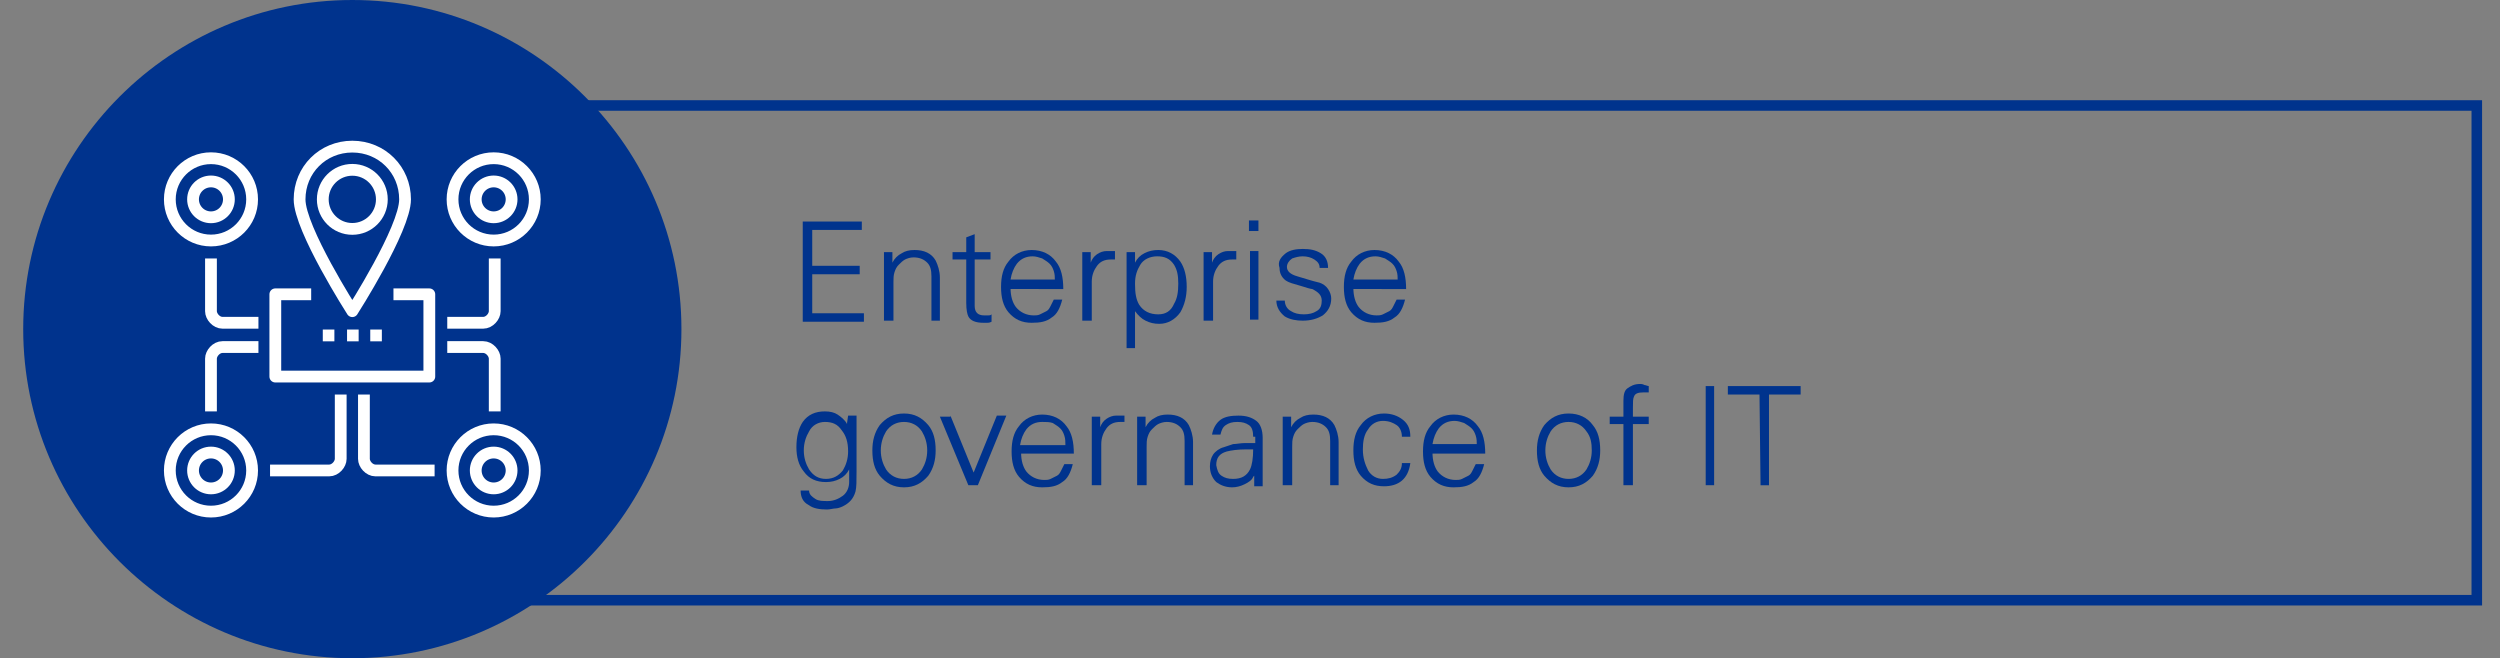 <?xml version="1.0" encoding="utf-8"?>
<!-- Generator: Adobe Illustrator 27.1.1, SVG Export Plug-In . SVG Version: 6.00 Build 0)  -->
<svg version="1.1" id="Layer_1" xmlns="http://www.w3.org/2000/svg" xmlns:xlink="http://www.w3.org/1999/xlink" x="0px" y="0px"
	 viewBox="0 0 237 62.4" style="enable-background:new 0 0 237 62.4;" xml:space="preserve">
<rect x="0" y="0" width="237" height="62.4" fill="#808080" stroke="none"/>
<style type="text/css">
	.st0{fill:#00338D;}
	.st1{fill-rule:evenodd;clip-rule:evenodd;fill:#00338D;}
	.st2{fill-rule:evenodd;clip-rule:evenodd;fill:#1E49E2;}
	.st3{fill-rule:evenodd;clip-rule:evenodd;fill:#00B8F5;}
	.st4{fill:#FFFFFF;}
	.st5{fill-rule:evenodd;clip-rule:evenodd;fill:none;stroke:#00338D;stroke-miterlimit:10;}
	.st6{fill-rule:evenodd;clip-rule:evenodd;fill:#FFFFFF;}
	.st7{fill-rule:evenodd;clip-rule:evenodd;fill:none;stroke:#1E49E2;stroke-miterlimit:10;}
	.st8{fill:#1E49E2;}
	.st9{fill-rule:evenodd;clip-rule:evenodd;fill:none;stroke:#00B8F5;stroke-miterlimit:10;}
	.st10{fill:#00B8F5;}
	.st11{fill-rule:evenodd;clip-rule:evenodd;fill:none;stroke:#76D2FF;stroke-miterlimit:10;}
	.st12{fill-rule:evenodd;clip-rule:evenodd;fill:#76D2FF;}
	.st13{fill:#76D2FF;}
	.st14{fill:none;stroke:#FFFFFF;stroke-width:1.117;stroke-linejoin:round;stroke-miterlimit:10;}
	.st15{opacity:0;fill:#FFFFFF;}
	.st16{fill:none;stroke:#FFFFFF;stroke-width:1.173;stroke-miterlimit:1;}
	.st17{fill:none;stroke:#FFFFFF;stroke-width:1.173;stroke-linejoin:round;stroke-miterlimit:1;}
	.st18{opacity:0;fill-rule:evenodd;clip-rule:evenodd;fill:#FFFFFF;}
	.st19{fill:none;stroke:#FFFFFF;stroke-width:1.137;stroke-miterlimit:1;}
	.st20{fill:none;stroke:#FFFFFF;stroke-width:1.137;stroke-linejoin:round;stroke-miterlimit:1;}
	.st21{fill:none;stroke:#FFFFFF;stroke-width:1.061;stroke-linejoin:round;stroke-miterlimit:10;}
	.st22{fill-rule:evenodd;clip-rule:evenodd;fill:none;stroke:#7213EA;stroke-miterlimit:10;}
	.st23{fill-rule:evenodd;clip-rule:evenodd;fill:#7213EA;}
	.st24{fill:#7213EA;}
	.st25{fill-rule:evenodd;clip-rule:evenodd;fill:#FFFFFF;stroke:#00338D;stroke-miterlimit:10;}
	.st26{fill:none;stroke:#FFFFFF;stroke-width:1.072;stroke-miterlimit:8;}
	.st27{fill:none;stroke:#FFFFFF;stroke-width:1.189;stroke-miterlimit:1;}
	.st28{fill:none;}
	.st29{fill-rule:evenodd;clip-rule:evenodd;fill:#005EB8;}
	.st30{fill-rule:evenodd;clip-rule:evenodd;fill:#FFFFFF;stroke:#005EB8;stroke-miterlimit:10;}
	.st31{fill-rule:evenodd;clip-rule:evenodd;fill:#00A3A1;}
	.st32{fill-rule:evenodd;clip-rule:evenodd;fill:#FFFFFF;stroke:#00A3A1;stroke-miterlimit:10;}
	.st33{fill-rule:evenodd;clip-rule:evenodd;fill:#6D2077;}
	.st34{fill-rule:evenodd;clip-rule:evenodd;fill:#FFFFFF;stroke:#6D2077;stroke-miterlimit:10;}
	.st35{fill:#6D2077;}
	.st36{fill:#00A3A1;}
	.st37{fill:#005EB8;}
	.st38{fill:none;stroke:#B3B3B3;stroke-width:1.18;stroke-miterlimit:10;}
	.st39{fill:none;stroke:#B3B3B3;stroke-width:1.18;stroke-miterlimit:10;stroke-dasharray:4.8,4.8;}
	.st40{fill:#510DBC;}
	.st41{fill:#0C233C;}
	.st42{fill:#B2B2B2;}
	.st43{enable-background:new    ;}
</style>
<rect x="38.2" y="10" class="st5" width="196.6" height="46.9"/>
<path class="st1" d="M2.2,31.2C2.2,14,16.2,0,33.4,0s31.2,14,31.2,31.2s-14,31.2-31.2,31.2S2.2,48.4,2.2,31.2"/>
<g>
	<path class="st0" d="M76.1,30.4V21h5.6v0.8H77v3.4h4.5v0.8H77v3.7h4.9v0.8H76.1z"/>
	<path class="st0" d="M84.6,30.4h-0.8v-5.1c0-0.1,0-0.2,0-0.3c0-0.1,0-0.2,0-0.2c0-0.3,0-0.5,0-0.7c0-0.1,0-0.2,0-0.2h0.8l0,1l0,0
		c0.2-0.4,0.5-0.7,0.9-0.9c0.3-0.2,0.7-0.3,1.2-0.3c0.9,0,1.6,0.3,2,1c0.2,0.4,0.4,1,0.4,1.6v4.1h-0.8v-4.2c0-0.6-0.1-1-0.4-1.3
		c-0.3-0.3-0.7-0.5-1.3-0.5c-0.3,0-0.6,0.1-0.8,0.2s-0.4,0.3-0.6,0.5c-0.2,0.2-0.3,0.4-0.4,0.7c-0.1,0.3-0.1,0.6-0.1,0.9V30.4z"/>
	<path class="st0" d="M91.6,24.6h-1.3v-0.7h1.3v-1.4l0.8-0.3v1.7h1.5v0.7h-1.5v4.4c0,0.6,0.3,0.9,0.9,0.9c0.1,0,0.3,0,0.4,0
		c0.1,0,0.2,0,0.3-0.1v0.7c-0.2,0.1-0.3,0.1-0.4,0.1c-0.1,0-0.2,0-0.4,0c-0.7,0-1.2-0.2-1.4-0.6c-0.1-0.2-0.2-0.6-0.2-1.3V24.6z"/>
	<path class="st0" d="M95.8,27.3c0,0.8,0.2,1.4,0.5,1.8c0.4,0.5,1,0.8,1.7,0.8c0.2,0,0.4,0,0.6-0.1s0.4-0.2,0.6-0.3
		c0.2-0.1,0.3-0.3,0.4-0.5s0.2-0.4,0.3-0.6h0.8c-0.2,0.8-0.5,1.4-1,1.7c-0.5,0.4-1.1,0.5-1.9,0.5c-0.9,0-1.6-0.3-2.2-1
		c-0.5-0.6-0.7-1.4-0.7-2.4c0-1,0.2-1.8,0.7-2.4c0.5-0.7,1.3-1.1,2.2-1.1c1,0,1.8,0.4,2.3,1.1c0.5,0.6,0.7,1.5,0.7,2.6H95.8z
		 M100,26.6c0-0.3,0-0.6-0.1-0.9c-0.1-0.3-0.2-0.5-0.4-0.7c-0.2-0.2-0.4-0.3-0.7-0.5c-0.3-0.1-0.6-0.2-0.9-0.2
		c-0.6,0-1.1,0.2-1.5,0.7c-0.3,0.4-0.5,0.9-0.6,1.5H100z"/>
	<path class="st0" d="M103.4,30.4h-0.8v-5.1c0-0.1,0-0.2,0-0.3c0-0.1,0-0.2,0-0.2c0-0.3,0-0.5,0-0.7c0-0.1,0-0.2,0-0.2h0.8l0,1
		c0.1-0.3,0.3-0.6,0.6-0.8c0.3-0.2,0.6-0.3,0.9-0.3c0.1,0,0.3,0,0.4,0c0.1,0,0.3,0,0.4,0v0.8c-0.1,0-0.1,0-0.2,0c-0.1,0-0.2,0-0.2,0
		c-0.6,0-1,0.2-1.3,0.6c-0.3,0.4-0.5,0.9-0.5,1.5V30.4z"/>
	<path class="st0" d="M106.8,32.8v-7.5c0-0.1,0-0.2,0-0.3c0-0.1,0-0.2,0-0.2c0-0.3,0-0.5,0-0.7c0-0.1,0-0.2,0-0.2h0.8l0,1l0,0
		c0.2-0.4,0.5-0.7,0.9-0.9c0.4-0.2,0.8-0.3,1.3-0.3c0.9,0,1.6,0.4,2.1,1.1c0.4,0.6,0.6,1.4,0.6,2.4c0,0.9-0.2,1.7-0.6,2.4
		c-0.5,0.7-1.2,1.1-2,1.1c-0.5,0-0.9-0.1-1.3-0.3c-0.4-0.2-0.7-0.5-1-0.9l0,3.5H106.8z M108,28.9c0.4,0.6,1,0.9,1.8,0.9
		c0.7,0,1.2-0.3,1.5-1c0.3-0.5,0.4-1.1,0.4-1.9s-0.1-1.3-0.4-1.8c-0.4-0.6-0.9-0.8-1.6-0.8c-0.7,0-1.3,0.3-1.6,0.8
		c-0.3,0.5-0.5,1-0.5,1.8C107.6,27.8,107.7,28.4,108,28.9z"/>
	<path class="st0" d="M114.9,30.4h-0.8v-5.1c0-0.1,0-0.2,0-0.3c0-0.1,0-0.2,0-0.2c0-0.3,0-0.5,0-0.7c0-0.1,0-0.2,0-0.2h0.8l0,1
		c0.1-0.3,0.3-0.6,0.6-0.8c0.3-0.2,0.6-0.3,0.9-0.3c0.1,0,0.3,0,0.4,0c0.1,0,0.3,0,0.4,0v0.8c-0.1,0-0.1,0-0.2,0c-0.1,0-0.2,0-0.2,0
		c-0.6,0-1,0.2-1.3,0.6c-0.3,0.4-0.5,0.9-0.5,1.5V30.4z"/>
	<path class="st0" d="M119.3,21.9h-0.9v-1h0.9V21.9z M119.3,23.8v6.5h-0.8v-6.5H119.3z"/>
	<path class="st0" d="M121.9,24c0.4-0.3,1-0.4,1.6-0.4c0.7,0,1.2,0.1,1.7,0.4c0.5,0.3,0.7,0.8,0.7,1.4h-0.8c0-0.4-0.2-0.6-0.5-0.8
		c-0.3-0.2-0.7-0.3-1.1-0.3c-0.4,0-0.7,0.1-1,0.2c-0.3,0.2-0.5,0.5-0.5,0.8c0,0.4,0.3,0.7,1,0.9c0.3,0.1,0.7,0.2,1,0.3
		c0.3,0.1,0.7,0.2,1.1,0.3c0.3,0.1,0.6,0.3,0.8,0.6s0.3,0.6,0.3,0.9c0,0.7-0.3,1.2-0.8,1.6c-0.5,0.3-1.1,0.5-1.9,0.5
		c-0.6,0-1.2-0.1-1.7-0.4c-0.5-0.4-0.8-0.9-0.8-1.5h0.8c0,0.4,0.2,0.8,0.6,1c0.3,0.2,0.7,0.3,1.2,0.3c0.5,0,0.9-0.1,1.2-0.3
		c0.4-0.2,0.5-0.6,0.5-1c0-0.5-0.3-0.8-0.9-1.1c-0.1,0-0.5-0.1-1.1-0.3c-0.7-0.2-1.1-0.3-1.4-0.5c-0.4-0.3-0.6-0.7-0.6-1.2
		C121.1,24.8,121.4,24.4,121.9,24z"/>
	<path class="st0" d="M128.3,27.3c0,0.8,0.2,1.4,0.5,1.8c0.4,0.5,1,0.8,1.7,0.8c0.2,0,0.4,0,0.6-0.1s0.4-0.2,0.6-0.3
		c0.2-0.1,0.3-0.3,0.4-0.5s0.2-0.4,0.3-0.6h0.8c-0.2,0.8-0.5,1.4-1,1.7c-0.5,0.4-1.1,0.5-1.9,0.5c-0.9,0-1.6-0.3-2.2-1
		c-0.5-0.6-0.7-1.4-0.7-2.4c0-1,0.2-1.8,0.7-2.4c0.5-0.7,1.3-1.1,2.2-1.1c1,0,1.8,0.4,2.3,1.1c0.5,0.6,0.7,1.5,0.7,2.6H128.3z
		 M132.5,26.6c0-0.3,0-0.6-0.1-0.9c-0.1-0.3-0.2-0.5-0.4-0.7c-0.2-0.2-0.4-0.3-0.7-0.5c-0.3-0.1-0.6-0.2-0.9-0.2
		c-0.6,0-1.1,0.2-1.5,0.7c-0.3,0.4-0.5,0.9-0.6,1.5H132.5z"/>
	<path class="st0" d="M80.4,39.4h0.8c0,0.2,0,0.5,0,0.8c0,0.2,0,0.3,0,0.4c0,0.1,0,0.2,0,0.2v3.9c0,0.9,0,1.5-0.1,1.9
		c-0.2,0.7-0.6,1.1-1.2,1.4c-0.2,0.1-0.5,0.2-0.7,0.2c-0.2,0-0.5,0.1-0.8,0.1c-0.7,0-1.3-0.1-1.7-0.4c-0.6-0.3-0.8-0.8-0.8-1.4h0.8
		c0,0.4,0.3,0.6,0.6,0.8c0.3,0.2,0.7,0.2,1.2,0.2c0.5,0,1-0.2,1.4-0.5c0.4-0.3,0.6-0.8,0.6-1.3v-1.2c-0.2,0.4-0.5,0.7-0.9,0.9
		s-0.8,0.3-1.3,0.3c-0.9,0-1.6-0.3-2.1-1c-0.5-0.6-0.7-1.4-0.7-2.3c0-1,0.2-1.8,0.6-2.4c0.5-0.7,1.2-1,2.1-1c0.5,0,0.9,0.1,1.2,0.3
		c0.3,0.2,0.7,0.5,0.9,0.9l0-0.1L80.4,39.4z M79.8,40.8c-0.4-0.6-0.9-0.8-1.6-0.8c-0.6,0-1.2,0.3-1.5,0.9c-0.3,0.5-0.5,1.1-0.5,1.8
		s0.2,1.3,0.5,1.8c0.4,0.6,0.9,0.9,1.6,0.9c0.7,0,1.2-0.3,1.6-0.8c0.3-0.5,0.5-1.1,0.5-1.8C80.4,41.9,80.2,41.3,79.8,40.8z"/>
	<path class="st0" d="M88,40.3c0.5,0.6,0.7,1.4,0.7,2.4c0,0.9-0.2,1.7-0.7,2.4c-0.6,0.7-1.3,1.1-2.3,1.1c-1,0-1.7-0.4-2.3-1.1
		c-0.5-0.6-0.7-1.4-0.7-2.4c0-0.9,0.2-1.7,0.7-2.4c0.6-0.7,1.3-1.1,2.3-1.1S87.4,39.6,88,40.3z M87.4,40.9c-0.4-0.6-1-0.9-1.7-0.9
		c-0.7,0-1.3,0.3-1.7,0.9c-0.3,0.5-0.5,1.1-0.5,1.8c0,0.7,0.2,1.3,0.5,1.8c0.4,0.6,1,0.9,1.7,0.9c0.7,0,1.3-0.3,1.7-0.9
		c0.3-0.5,0.5-1.1,0.5-1.8C87.9,42,87.7,41.4,87.4,40.9z"/>
	<path class="st0" d="M90.1,39.4l2.2,5.4l2.2-5.4h0.9L92.7,46h-0.9l-2.7-6.5H90.1z"/>
	<path class="st0" d="M96.8,42.9c0,0.8,0.2,1.4,0.5,1.8c0.4,0.5,1,0.8,1.7,0.8c0.2,0,0.4,0,0.6-0.1s0.4-0.2,0.6-0.3
		c0.2-0.1,0.3-0.3,0.4-0.5s0.2-0.4,0.3-0.6h0.8c-0.2,0.8-0.5,1.4-1,1.7c-0.5,0.4-1.1,0.5-1.9,0.5c-0.9,0-1.6-0.3-2.2-1
		c-0.5-0.6-0.7-1.4-0.7-2.4c0-1,0.2-1.8,0.7-2.4c0.5-0.7,1.3-1.1,2.2-1.1c1,0,1.8,0.4,2.3,1.1c0.5,0.6,0.7,1.5,0.7,2.6H96.8z
		 M101,42.2c0-0.3,0-0.6-0.1-0.9c-0.1-0.3-0.2-0.5-0.4-0.7c-0.2-0.2-0.4-0.3-0.7-0.5C99.5,40,99.2,40,98.8,40
		c-0.6,0-1.1,0.2-1.5,0.7c-0.3,0.4-0.5,0.9-0.6,1.5H101z"/>
	<path class="st0" d="M104.3,46h-0.8v-5.1c0-0.1,0-0.2,0-0.3c0-0.1,0-0.2,0-0.2c0-0.3,0-0.5,0-0.7c0-0.1,0-0.2,0-0.2h0.8l0,1
		c0.1-0.3,0.3-0.6,0.6-0.8c0.3-0.2,0.6-0.3,0.9-0.3c0.1,0,0.3,0,0.4,0c0.1,0,0.3,0,0.4,0V40c-0.1,0-0.1,0-0.2,0c-0.1,0-0.2,0-0.2,0
		c-0.6,0-1,0.2-1.3,0.6c-0.3,0.4-0.5,0.9-0.5,1.5V46z"/>
	<path class="st0" d="M108.6,46h-0.8v-5.1c0-0.1,0-0.2,0-0.3c0-0.1,0-0.2,0-0.2c0-0.3,0-0.5,0-0.7c0-0.1,0-0.2,0-0.2h0.8l0,1l0,0
		c0.2-0.4,0.5-0.7,0.9-0.9c0.3-0.2,0.7-0.3,1.2-0.3c0.9,0,1.6,0.3,2,1c0.2,0.4,0.4,1,0.4,1.6V46h-0.8v-4.2c0-0.6-0.1-1-0.4-1.3
		c-0.3-0.3-0.7-0.5-1.3-0.5c-0.3,0-0.6,0.1-0.8,0.2s-0.4,0.3-0.6,0.5c-0.2,0.2-0.3,0.4-0.4,0.7c-0.1,0.3-0.1,0.6-0.1,0.9V46z"/>
	<path class="st0" d="M118.8,41.4c0-0.5-0.1-0.9-0.4-1.1c-0.3-0.2-0.6-0.3-1.1-0.3c-0.5,0-0.8,0.1-1.1,0.3c-0.3,0.2-0.4,0.5-0.5,0.9
		h-0.8c0.1-0.6,0.4-1.1,0.8-1.4c0.4-0.3,1-0.4,1.7-0.4c0.8,0,1.3,0.2,1.7,0.5c0.4,0.3,0.6,0.9,0.6,1.6v3.1c0,0.1,0,0.2,0,0.4
		c0,0.1,0,0.3,0,0.5c0,0.4,0,0.6,0,0.6h-0.8l0-1l-0.1,0.1c-0.1,0.3-0.4,0.5-0.8,0.7c-0.4,0.2-0.8,0.3-1.2,0.3
		c-0.6,0-1.1-0.2-1.5-0.5c-0.4-0.4-0.6-0.9-0.6-1.5c0-0.4,0.1-0.8,0.3-1.1s0.6-0.6,1-0.7c0.3-0.1,0.6-0.2,0.9-0.3
		c0.3,0,0.7-0.1,1.2-0.1c0.1,0,0.2,0,0.4,0c0.1,0,0.3,0,0.5,0V41.4z M115.8,45.1c0.3,0.2,0.6,0.3,1.1,0.3c0.8,0,1.3-0.3,1.6-0.9
		c0.2-0.4,0.3-1.1,0.3-1.9h-0.6c-0.9,0-1.5,0.1-1.9,0.2c-0.7,0.2-1,0.6-1,1.3C115.4,44.6,115.5,44.9,115.8,45.1z"/>
	<path class="st0" d="M122.4,46h-0.8v-5.1c0-0.1,0-0.2,0-0.3c0-0.1,0-0.2,0-0.2c0-0.3,0-0.5,0-0.7c0-0.1,0-0.2,0-0.2h0.8l0,1l0,0
		c0.2-0.4,0.5-0.7,0.9-0.9c0.3-0.2,0.7-0.3,1.2-0.3c0.9,0,1.6,0.3,2,1c0.2,0.4,0.4,1,0.4,1.6V46h-0.8v-4.2c0-0.6-0.1-1-0.4-1.3
		c-0.3-0.3-0.7-0.5-1.3-0.5c-0.3,0-0.6,0.1-0.8,0.2s-0.4,0.3-0.6,0.5c-0.2,0.2-0.3,0.4-0.4,0.7c-0.1,0.3-0.1,0.6-0.1,0.9V46z"/>
	<path class="st0" d="M132.9,41.4c0-0.5-0.2-0.9-0.5-1.1s-0.7-0.4-1.3-0.4c-0.6,0-1.1,0.3-1.4,0.8c-0.4,0.5-0.5,1.2-0.5,1.9
		c0,0.8,0.2,1.4,0.5,2c0.3,0.5,0.8,0.8,1.4,0.8c0.5,0,0.9-0.1,1.3-0.4c0.3-0.3,0.5-0.6,0.5-1.1h0.8c-0.2,1.5-1.1,2.2-2.5,2.2
		c-0.9,0-1.6-0.3-2.2-1c-0.5-0.6-0.7-1.4-0.7-2.4c0-1,0.2-1.8,0.7-2.4c0.5-0.7,1.3-1.1,2.2-1.1c0.7,0,1.3,0.2,1.8,0.6
		c0.5,0.4,0.7,0.9,0.7,1.6H132.9z"/>
	<path class="st0" d="M135.8,42.9c0,0.8,0.2,1.4,0.5,1.8c0.4,0.5,1,0.8,1.7,0.8c0.2,0,0.4,0,0.6-0.1s0.4-0.2,0.6-0.3
		c0.2-0.1,0.3-0.3,0.4-0.5s0.2-0.4,0.3-0.6h0.8c-0.2,0.8-0.5,1.4-1,1.7c-0.5,0.4-1.1,0.5-1.9,0.5c-0.9,0-1.6-0.3-2.2-1
		c-0.5-0.6-0.7-1.4-0.7-2.4c0-1,0.2-1.8,0.7-2.4c0.5-0.7,1.3-1.1,2.2-1.1c1,0,1.8,0.4,2.3,1.1c0.5,0.6,0.7,1.5,0.7,2.6H135.8z
		 M140,42.2c0-0.3,0-0.6-0.1-0.9c-0.1-0.3-0.2-0.5-0.4-0.7c-0.2-0.2-0.4-0.3-0.7-0.5c-0.3-0.1-0.6-0.2-0.9-0.2
		c-0.6,0-1.1,0.2-1.5,0.7c-0.3,0.4-0.5,0.9-0.6,1.5H140z"/>
	<path class="st0" d="M151,40.3c0.5,0.6,0.7,1.4,0.7,2.4c0,0.9-0.2,1.7-0.7,2.4c-0.6,0.7-1.3,1.1-2.3,1.1c-1,0-1.7-0.4-2.3-1.1
		c-0.5-0.6-0.7-1.4-0.7-2.4c0-0.9,0.2-1.7,0.7-2.4c0.6-0.7,1.3-1.1,2.3-1.1S150.5,39.6,151,40.3z M150.4,40.9
		c-0.4-0.6-1-0.9-1.7-0.9c-0.7,0-1.3,0.3-1.7,0.9c-0.3,0.5-0.5,1.1-0.5,1.8c0,0.7,0.2,1.3,0.5,1.8c0.4,0.6,1,0.9,1.7,0.9
		c0.7,0,1.3-0.3,1.7-0.9c0.3-0.5,0.5-1.1,0.5-1.8C150.9,42,150.8,41.4,150.4,40.9z"/>
	<path class="st0" d="M153.9,46v-5.8h-1.3v-0.7h1.3V38c0-0.6,0.1-1,0.4-1.2s0.6-0.4,1.2-0.4c0.1,0,0.2,0,0.4,0.1
		c0.1,0,0.3,0.1,0.4,0.1v0.6c-0.1,0-0.2,0-0.2,0c-0.1,0-0.2,0-0.3,0c-0.5,0-0.8,0.1-0.9,0.4c-0.1,0.2-0.1,0.5-0.1,1.1v0.8h1.5v0.7
		h-1.5V46H153.9z"/>
	<path class="st0" d="M161.7,46v-9.4h0.8V46H161.7z"/>
	<path class="st0" d="M166.8,37.4h-3v-0.8h6.9v0.8h-3l0,8.6h-0.8L166.8,37.4z"/>
</g>
<g>
	<polyline class="st14" points="37.3,27.9 40.7,27.9 40.7,35.7 26.1,35.7 26.1,27.9 29.5,27.9 	"/>
	<path class="st14" d="M38.4,18.9c0,2.8-5,10.6-5,10.6s-5-7.8-5-10.6s2.2-5,5-5C36.2,13.9,38.4,16.1,38.4,18.9z"/>
	<ellipse class="st14" cx="33.4" cy="18.9" rx="2.8" ry="2.8"/>
	<path class="st14" d="M24.5,30.6h-3.4c-0.6,0-1.1-0.6-1.1-1.1v-5"/>
	<path class="st14" d="M24.5,32.9h-3.4c-0.6,0-1.1,0.6-1.1,1.1v5"/>
	<ellipse class="st14" cx="20" cy="18.9" rx="3.9" ry="3.9"/>
	<ellipse class="st14" cx="20" cy="44.6" rx="3.9" ry="3.9"/>
	<path class="st14" d="M42.4,30.6h3.4c0.6,0,1.1-0.6,1.1-1.1v-5"/>
	<path class="st14" d="M25.6,44.6h5.6c0.6,0,1.1-0.6,1.1-1.1v-6.1"/>
	<path class="st14" d="M41.2,44.6h-5.6c-0.6,0-1.1-0.6-1.1-1.1v-6.1"/>
	<path class="st14" d="M42.4,32.9h3.4c0.6,0,1.1,0.6,1.1,1.1v5"/>
	<ellipse class="st14" cx="46.8" cy="18.9" rx="3.9" ry="3.9"/>
	<ellipse class="st14" cx="46.8" cy="44.6" rx="3.9" ry="3.9"/>
	<ellipse class="st14" cx="46.8" cy="18.9" rx="1.7" ry="1.7"/>
	<ellipse class="st14" cx="46.8" cy="44.6" rx="1.7" ry="1.7"/>
	<ellipse class="st14" cx="20" cy="18.9" rx="1.7" ry="1.7"/>
	<ellipse class="st14" cx="20" cy="44.6" rx="1.7" ry="1.7"/>
	<line class="st14" x1="32.9" y1="31.8" x2="34" y2="31.8"/>
	<line class="st14" x1="30.6" y1="31.8" x2="31.7" y2="31.8"/>
	<line class="st14" x1="35.1" y1="31.8" x2="36.2" y2="31.8"/>
</g>
</svg>
